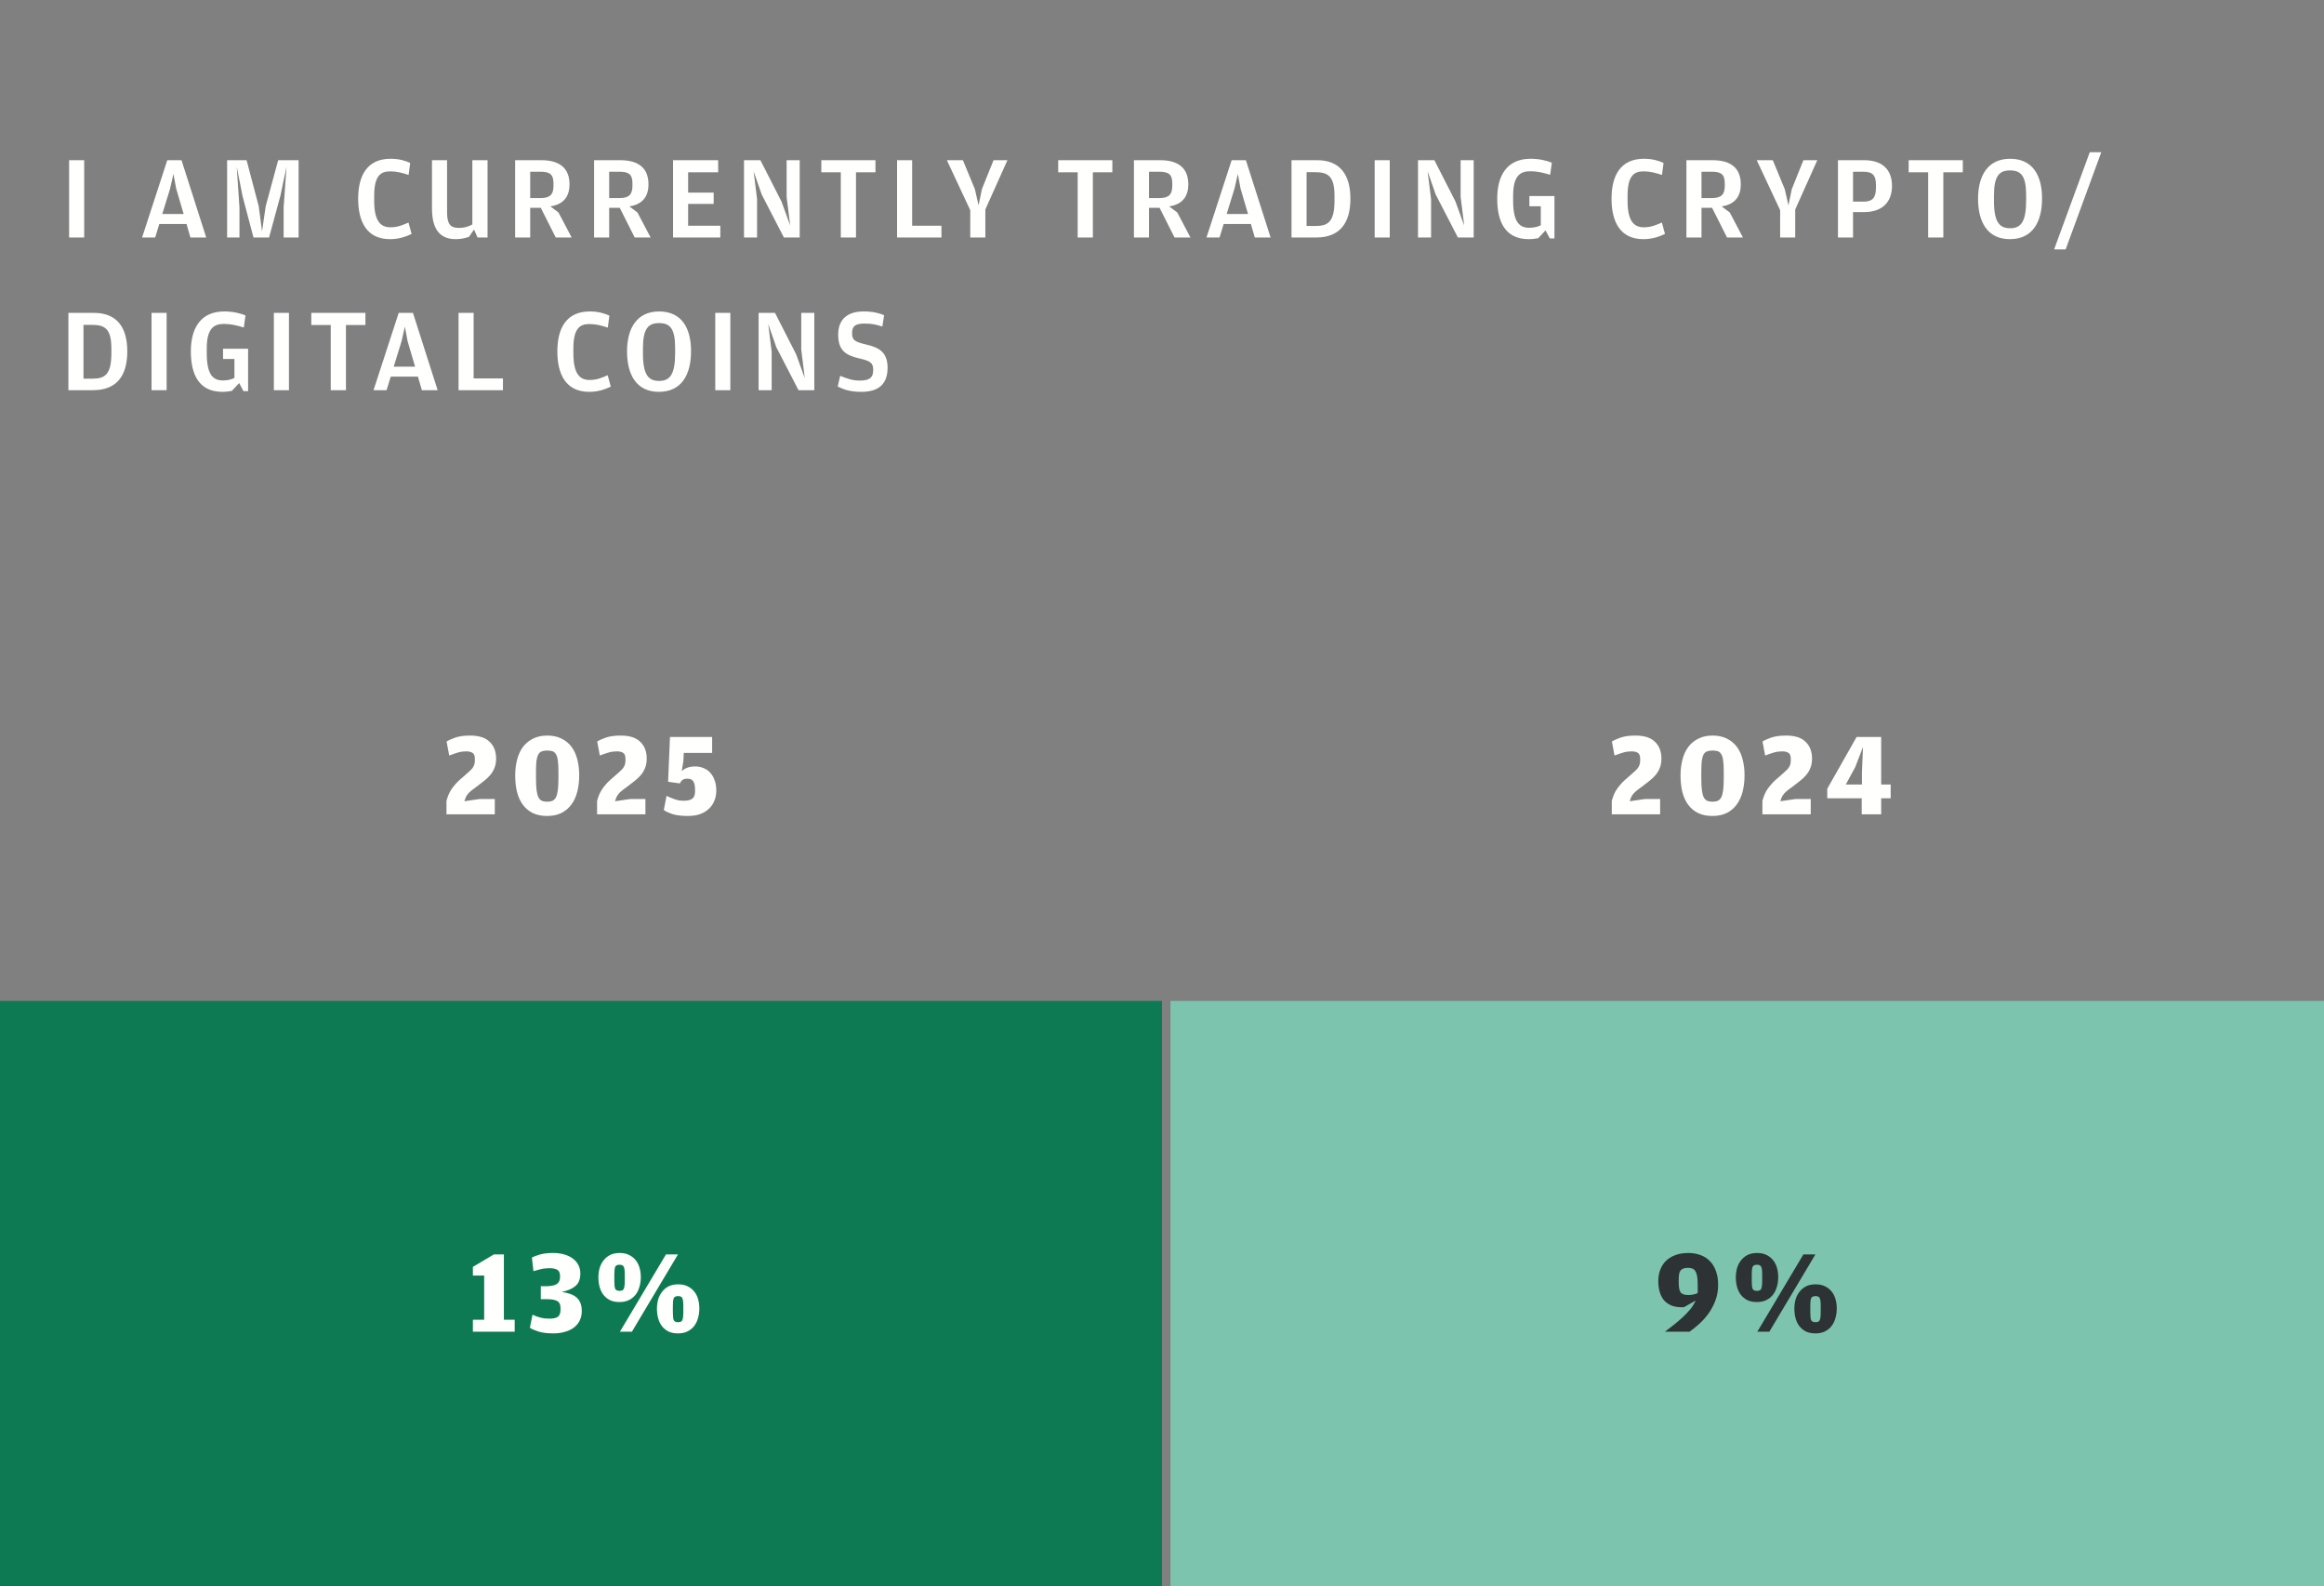 <svg width="274" height="187" viewBox="0 0 274 187" fill="none" xmlns="http://www.w3.org/2000/svg">
<rect x="0" y="0" width="274" height="187" fill="#808080" stroke="none"/>
<rect y="118" width="137" height="69" fill="#0E7A54"/>
<path d="M52.639 96V94.418L52.709 94.18C52.802 93.853 52.924 93.559 53.073 93.298C53.222 93.037 53.39 92.799 53.577 92.584C53.764 92.36 53.96 92.155 54.165 91.968C54.37 91.781 54.58 91.599 54.795 91.422C55 91.245 55.178 91.086 55.327 90.946C55.486 90.806 55.612 90.675 55.705 90.554C55.798 90.423 55.868 90.288 55.915 90.148C55.962 90.008 55.985 89.849 55.985 89.672V89.462C55.985 89.107 55.896 88.874 55.719 88.762C55.542 88.641 55.294 88.58 54.977 88.58C54.641 88.58 54.324 88.622 54.025 88.706C53.736 88.79 53.381 88.911 52.961 89.07L52.653 87.418C52.886 87.269 53.227 87.115 53.675 86.956C54.132 86.797 54.72 86.718 55.439 86.718C56.475 86.718 57.24 86.965 57.735 87.46C58.239 87.945 58.491 88.603 58.491 89.434C58.491 89.854 58.426 90.223 58.295 90.54C58.174 90.848 58.006 91.128 57.791 91.38C57.576 91.632 57.329 91.865 57.049 92.08C56.769 92.295 56.48 92.519 56.181 92.752C56.041 92.855 55.901 92.957 55.761 93.06C55.63 93.153 55.504 93.256 55.383 93.368C55.262 93.48 55.15 93.611 55.047 93.76C54.954 93.9 54.874 94.073 54.809 94.278L54.753 94.46L56.573 94.194H58.337V96H52.639ZM64.495 96.196C63.842 96.196 63.277 96.079 62.801 95.846C62.335 95.613 61.947 95.286 61.639 94.866C61.331 94.446 61.103 93.942 60.953 93.354C60.813 92.766 60.743 92.122 60.743 91.422C60.743 90.75 60.818 90.129 60.967 89.56C61.117 88.981 61.345 88.482 61.653 88.062C61.971 87.642 62.367 87.315 62.843 87.082C63.319 86.839 63.879 86.718 64.523 86.718C65.177 86.718 65.741 86.839 66.217 87.082C66.693 87.315 67.085 87.642 67.393 88.062C67.701 88.473 67.925 88.963 68.065 89.532C68.215 90.101 68.289 90.722 68.289 91.394C68.289 92.094 68.215 92.738 68.065 93.326C67.916 93.914 67.683 94.423 67.365 94.852C67.057 95.272 66.665 95.603 66.189 95.846C65.713 96.079 65.149 96.196 64.495 96.196ZM64.523 94.516C64.766 94.516 64.971 94.479 65.139 94.404C65.307 94.329 65.443 94.194 65.545 93.998C65.648 93.793 65.723 93.513 65.769 93.158C65.816 92.794 65.839 92.327 65.839 91.758V90.918C65.839 90.395 65.816 89.975 65.769 89.658C65.732 89.341 65.657 89.093 65.545 88.916C65.443 88.739 65.307 88.622 65.139 88.566C64.971 88.51 64.761 88.482 64.509 88.482C64.257 88.482 64.047 88.515 63.879 88.58C63.711 88.636 63.576 88.753 63.473 88.93C63.371 89.107 63.296 89.359 63.249 89.686C63.212 90.003 63.193 90.423 63.193 90.946V91.772C63.193 92.341 63.217 92.808 63.263 93.172C63.31 93.527 63.385 93.807 63.487 94.012C63.599 94.208 63.739 94.343 63.907 94.418C64.075 94.483 64.281 94.516 64.523 94.516ZM70.397 96V94.418L70.467 94.18C70.56 93.853 70.681 93.559 70.831 93.298C70.98 93.037 71.148 92.799 71.335 92.584C71.521 92.36 71.717 92.155 71.923 91.968C72.128 91.781 72.338 91.599 72.553 91.422C72.758 91.245 72.935 91.086 73.085 90.946C73.243 90.806 73.369 90.675 73.463 90.554C73.556 90.423 73.626 90.288 73.673 90.148C73.719 90.008 73.743 89.849 73.743 89.672V89.462C73.743 89.107 73.654 88.874 73.477 88.762C73.299 88.641 73.052 88.58 72.735 88.58C72.399 88.58 72.081 88.622 71.783 88.706C71.493 88.79 71.139 88.911 70.719 89.07L70.411 87.418C70.644 87.269 70.985 87.115 71.433 86.956C71.89 86.797 72.478 86.718 73.197 86.718C74.233 86.718 74.998 86.965 75.493 87.46C75.997 87.945 76.249 88.603 76.249 89.434C76.249 89.854 76.183 90.223 76.053 90.54C75.931 90.848 75.763 91.128 75.549 91.38C75.334 91.632 75.087 91.865 74.807 92.08C74.527 92.295 74.237 92.519 73.939 92.752C73.799 92.855 73.659 92.957 73.519 93.06C73.388 93.153 73.262 93.256 73.141 93.368C73.019 93.48 72.907 93.611 72.805 93.76C72.711 93.9 72.632 94.073 72.567 94.278L72.511 94.46L74.331 94.194H76.095V96H70.397ZM81.133 96.196C80.358 96.196 79.738 96.121 79.271 95.972C78.814 95.813 78.478 95.655 78.263 95.496L78.585 93.83C78.8 93.923 78.991 94.007 79.159 94.082C79.336 94.147 79.5 94.208 79.649 94.264C79.808 94.311 79.962 94.348 80.111 94.376C80.26 94.395 80.428 94.404 80.615 94.404C81.063 94.404 81.394 94.325 81.609 94.166C81.833 94.007 81.945 93.727 81.945 93.326V93.074C81.945 92.626 81.875 92.304 81.735 92.108C81.604 91.903 81.38 91.8 81.063 91.8C80.82 91.8 80.634 91.842 80.503 91.926C80.372 92.01 80.256 92.155 80.153 92.36L78.767 92.164L78.991 86.886H83.961V88.762H80.615L80.573 89.7L80.377 90.904C80.564 90.736 80.778 90.605 81.021 90.512C81.273 90.409 81.59 90.358 81.973 90.358C82.328 90.358 82.654 90.423 82.953 90.554C83.261 90.675 83.522 90.857 83.737 91.1C83.961 91.343 84.134 91.641 84.255 91.996C84.386 92.351 84.451 92.752 84.451 93.2C84.451 93.648 84.372 94.059 84.213 94.432C84.064 94.796 83.844 95.109 83.555 95.37C83.275 95.631 82.93 95.837 82.519 95.986C82.108 96.126 81.646 96.196 81.133 96.196Z" fill="#FFFFFE"/>
<path d="M190.031 96V94.418L190.101 94.18C190.194 93.853 190.315 93.559 190.465 93.298C190.614 93.037 190.782 92.799 190.969 92.584C191.155 92.36 191.351 92.155 191.557 91.968C191.762 91.781 191.972 91.599 192.187 91.422C192.392 91.245 192.569 91.086 192.719 90.946C192.877 90.806 193.003 90.675 193.097 90.554C193.19 90.423 193.26 90.288 193.307 90.148C193.353 90.008 193.377 89.849 193.377 89.672V89.462C193.377 89.107 193.288 88.874 193.111 88.762C192.933 88.641 192.686 88.58 192.369 88.58C192.033 88.58 191.715 88.622 191.417 88.706C191.127 88.79 190.773 88.911 190.353 89.07L190.045 87.418C190.278 87.269 190.619 87.115 191.067 86.956C191.524 86.797 192.112 86.718 192.831 86.718C193.867 86.718 194.632 86.965 195.127 87.46C195.631 87.945 195.883 88.603 195.883 89.434C195.883 89.854 195.817 90.223 195.687 90.54C195.565 90.848 195.397 91.128 195.183 91.38C194.968 91.632 194.721 91.865 194.441 92.08C194.161 92.295 193.871 92.519 193.573 92.752C193.433 92.855 193.293 92.957 193.153 93.06C193.022 93.153 192.896 93.256 192.775 93.368C192.653 93.48 192.541 93.611 192.439 93.76C192.345 93.9 192.266 94.073 192.201 94.278L192.145 94.46L193.965 94.194H195.729V96H190.031ZM201.887 96.196C201.234 96.196 200.669 96.079 200.193 95.846C199.726 95.613 199.339 95.286 199.031 94.866C198.723 94.446 198.494 93.942 198.345 93.354C198.205 92.766 198.135 92.122 198.135 91.422C198.135 90.75 198.21 90.129 198.359 89.56C198.508 88.981 198.737 88.482 199.045 88.062C199.362 87.642 199.759 87.315 200.235 87.082C200.711 86.839 201.271 86.718 201.915 86.718C202.568 86.718 203.133 86.839 203.609 87.082C204.085 87.315 204.477 87.642 204.785 88.062C205.093 88.473 205.317 88.963 205.457 89.532C205.606 90.101 205.681 90.722 205.681 91.394C205.681 92.094 205.606 92.738 205.457 93.326C205.308 93.914 205.074 94.423 204.757 94.852C204.449 95.272 204.057 95.603 203.581 95.846C203.105 96.079 202.54 96.196 201.887 96.196ZM201.915 94.516C202.158 94.516 202.363 94.479 202.531 94.404C202.699 94.329 202.834 94.194 202.937 93.998C203.04 93.793 203.114 93.513 203.161 93.158C203.208 92.794 203.231 92.327 203.231 91.758V90.918C203.231 90.395 203.208 89.975 203.161 89.658C203.124 89.341 203.049 89.093 202.937 88.916C202.834 88.739 202.699 88.622 202.531 88.566C202.363 88.51 202.153 88.482 201.901 88.482C201.649 88.482 201.439 88.515 201.271 88.58C201.103 88.636 200.968 88.753 200.865 88.93C200.762 89.107 200.688 89.359 200.641 89.686C200.604 90.003 200.585 90.423 200.585 90.946V91.772C200.585 92.341 200.608 92.808 200.655 93.172C200.702 93.527 200.776 93.807 200.879 94.012C200.991 94.208 201.131 94.343 201.299 94.418C201.467 94.483 201.672 94.516 201.915 94.516ZM207.788 96V94.418L207.858 94.18C207.952 93.853 208.073 93.559 208.222 93.298C208.372 93.037 208.54 92.799 208.726 92.584C208.913 92.36 209.109 92.155 209.314 91.968C209.52 91.781 209.73 91.599 209.944 91.422C210.15 91.245 210.327 91.086 210.476 90.946C210.635 90.806 210.761 90.675 210.854 90.554C210.948 90.423 211.018 90.288 211.064 90.148C211.111 90.008 211.134 89.849 211.134 89.672V89.462C211.134 89.107 211.046 88.874 210.868 88.762C210.691 88.641 210.444 88.58 210.126 88.58C209.79 88.58 209.473 88.622 209.174 88.706C208.885 88.79 208.53 88.911 208.11 89.07L207.802 87.418C208.036 87.269 208.376 87.115 208.824 86.956C209.282 86.797 209.87 86.718 210.588 86.718C211.624 86.718 212.39 86.965 212.884 87.46C213.388 87.945 213.64 88.603 213.64 89.434C213.64 89.854 213.575 90.223 213.444 90.54C213.323 90.848 213.155 91.128 212.94 91.38C212.726 91.632 212.478 91.865 212.198 92.08C211.918 92.295 211.629 92.519 211.33 92.752C211.19 92.855 211.05 92.957 210.91 93.06C210.78 93.153 210.654 93.256 210.532 93.368C210.411 93.48 210.299 93.611 210.196 93.76C210.103 93.9 210.024 94.073 209.958 94.278L209.902 94.46L211.722 94.194H213.486V96H207.788ZM219.495 96V94.11H215.435V92.99L218.893 86.886H221.791V92.486H222.911V94.11H221.791V96H219.495ZM217.619 92.486H219.523V90.988L219.649 88.062L218.725 90.456L217.619 92.486Z" fill="#FFFFFE"/>
<rect x="138" y="118" width="136" height="69" fill="#7CC4AD"/>
<path d="M199.908 153.332L198.55 154.102C198.503 154.111 198.419 154.116 198.298 154.116C197.822 154.116 197.406 154.046 197.052 153.906C196.706 153.757 196.417 153.551 196.184 153.29C195.96 153.019 195.792 152.693 195.68 152.31C195.568 151.927 195.512 151.503 195.512 151.036C195.512 150.532 195.591 150.079 195.75 149.678C195.908 149.267 196.137 148.917 196.436 148.628C196.744 148.339 197.117 148.115 197.556 147.956C197.994 147.797 198.494 147.718 199.054 147.718C199.567 147.718 200.038 147.797 200.468 147.956C200.897 148.105 201.266 148.339 201.574 148.656C201.891 148.964 202.134 149.356 202.302 149.832C202.479 150.299 202.568 150.845 202.568 151.47C202.568 152.123 202.465 152.73 202.26 153.29C202.054 153.841 201.788 154.349 201.462 154.816C201.135 155.273 200.771 155.684 200.37 156.048C199.968 156.412 199.576 156.729 199.194 157H196.296C196.678 156.711 197.052 156.421 197.416 156.132C197.789 155.833 198.134 155.535 198.452 155.236C198.778 154.928 199.068 154.62 199.32 154.312C199.572 153.995 199.768 153.668 199.908 153.332ZM200.146 152.45C200.155 152.403 200.16 152.361 200.16 152.324C200.16 152.277 200.16 152.231 200.16 152.184V151.47C200.16 151.097 200.141 150.784 200.104 150.532C200.066 150.271 200.001 150.061 199.908 149.902C199.824 149.743 199.707 149.631 199.558 149.566C199.418 149.501 199.24 149.468 199.026 149.468C198.802 149.468 198.615 149.496 198.466 149.552C198.326 149.599 198.214 149.678 198.13 149.79C198.046 149.902 197.99 150.051 197.962 150.238C197.934 150.415 197.92 150.635 197.92 150.896V151.218C197.92 151.741 197.99 152.114 198.13 152.338C198.279 152.562 198.582 152.674 199.04 152.674C199.254 152.674 199.45 152.655 199.628 152.618C199.805 152.581 199.978 152.525 200.146 152.45ZM207.133 153.5C206.695 153.5 206.321 153.425 206.013 153.276C205.705 153.117 205.449 152.907 205.243 152.646C205.038 152.375 204.889 152.063 204.795 151.708C204.702 151.353 204.655 150.98 204.655 150.588C204.655 150.215 204.702 149.855 204.795 149.51C204.898 149.165 205.052 148.861 205.257 148.6C205.463 148.329 205.719 148.115 206.027 147.956C206.345 147.797 206.723 147.718 207.161 147.718C207.6 147.718 207.973 147.797 208.281 147.956C208.599 148.115 208.86 148.325 209.065 148.586C209.271 148.847 209.42 149.151 209.513 149.496C209.607 149.832 209.653 150.187 209.653 150.56C209.653 150.952 209.602 151.325 209.499 151.68C209.406 152.035 209.257 152.347 209.051 152.618C208.846 152.889 208.585 153.103 208.267 153.262C207.95 153.421 207.572 153.5 207.133 153.5ZM207.189 157L212.621 147.886H214.035L208.603 157H207.189ZM214.035 157.196C213.597 157.196 213.223 157.121 212.915 156.972C212.607 156.813 212.351 156.603 212.145 156.342C211.94 156.071 211.791 155.759 211.697 155.404C211.604 155.049 211.557 154.676 211.557 154.284C211.557 153.911 211.604 153.551 211.697 153.206C211.8 152.861 211.954 152.557 212.159 152.296C212.365 152.025 212.621 151.811 212.929 151.652C213.247 151.493 213.625 151.414 214.063 151.414C214.502 151.414 214.875 151.493 215.183 151.652C215.501 151.811 215.762 152.021 215.967 152.282C216.173 152.543 216.322 152.847 216.415 153.192C216.509 153.528 216.555 153.883 216.555 154.256C216.555 154.648 216.504 155.021 216.401 155.376C216.308 155.731 216.159 156.043 215.953 156.314C215.748 156.585 215.487 156.799 215.169 156.958C214.852 157.117 214.474 157.196 214.035 157.196ZM207.147 152.184C207.418 152.184 207.586 152.1 207.651 151.932C207.726 151.755 207.763 151.442 207.763 150.994V150.238C207.763 149.809 207.726 149.515 207.651 149.356C207.586 149.188 207.418 149.104 207.147 149.104C206.877 149.104 206.704 149.188 206.629 149.356C206.564 149.524 206.531 149.823 206.531 150.252V151.008C206.531 151.456 206.564 151.764 206.629 151.932C206.704 152.1 206.877 152.184 207.147 152.184ZM214.049 155.88C214.32 155.88 214.488 155.796 214.553 155.628C214.628 155.451 214.665 155.138 214.665 154.69V153.934C214.665 153.505 214.628 153.211 214.553 153.052C214.488 152.884 214.32 152.8 214.049 152.8C213.779 152.8 213.606 152.884 213.531 153.052C213.466 153.22 213.433 153.519 213.433 153.948V154.704C213.433 155.152 213.466 155.46 213.531 155.628C213.606 155.796 213.779 155.88 214.049 155.88Z" fill="#2D3234"/>
<path d="M55.754 157V155.586H57.084V150.378H55.754V149.356L58.232 147.886H59.408V155.586H60.682V157H55.754ZM65.245 157.196C64.517 157.196 63.924 157.121 63.467 156.972C63.01 156.823 62.678 156.678 62.473 156.538L62.781 154.998C62.977 155.073 63.15 155.143 63.299 155.208C63.458 155.264 63.612 155.311 63.761 155.348C63.92 155.385 64.074 155.413 64.223 155.432C64.382 155.451 64.559 155.46 64.755 155.46C65.24 155.46 65.581 155.385 65.777 155.236C65.982 155.077 66.085 154.802 66.085 154.41V154.186C66.085 153.794 65.959 153.528 65.707 153.388C65.464 153.239 65.044 153.164 64.447 153.164H63.761V151.638H64.307C64.932 151.638 65.376 151.554 65.637 151.386C65.898 151.209 66.029 150.943 66.029 150.588V150.434C66.029 150.061 65.917 149.813 65.693 149.692C65.469 149.571 65.161 149.51 64.769 149.51C64.601 149.51 64.442 149.519 64.293 149.538C64.144 149.547 63.994 149.571 63.845 149.608C63.705 149.636 63.556 149.673 63.397 149.72C63.248 149.757 63.08 149.804 62.893 149.86L62.711 148.25C62.926 148.138 63.238 148.021 63.649 147.9C64.069 147.779 64.587 147.718 65.203 147.718C65.707 147.718 66.16 147.779 66.561 147.9C66.962 148.021 67.298 148.189 67.569 148.404C67.849 148.609 68.059 148.861 68.199 149.16C68.348 149.459 68.423 149.781 68.423 150.126C68.423 150.789 68.232 151.283 67.849 151.61C67.476 151.927 66.939 152.161 66.239 152.31C66.612 152.366 66.944 152.445 67.233 152.548C67.532 152.651 67.779 152.791 67.975 152.968C68.18 153.145 68.334 153.365 68.437 153.626C68.54 153.887 68.591 154.209 68.591 154.592C68.591 154.984 68.512 155.343 68.353 155.67C68.204 155.987 67.984 156.258 67.695 156.482C67.415 156.706 67.065 156.879 66.645 157C66.234 157.131 65.768 157.196 65.245 157.196ZM73.031 153.5C72.593 153.5 72.219 153.425 71.911 153.276C71.603 153.117 71.347 152.907 71.141 152.646C70.936 152.375 70.787 152.063 70.693 151.708C70.6 151.353 70.553 150.98 70.553 150.588C70.553 150.215 70.6 149.855 70.693 149.51C70.796 149.165 70.95 148.861 71.155 148.6C71.361 148.329 71.617 148.115 71.925 147.956C72.243 147.797 72.621 147.718 73.059 147.718C73.498 147.718 73.871 147.797 74.179 147.956C74.497 148.115 74.758 148.325 74.963 148.586C75.169 148.847 75.318 149.151 75.411 149.496C75.505 149.832 75.551 150.187 75.551 150.56C75.551 150.952 75.5 151.325 75.397 151.68C75.304 152.035 75.155 152.347 74.949 152.618C74.744 152.889 74.483 153.103 74.165 153.262C73.848 153.421 73.47 153.5 73.031 153.5ZM73.087 157L78.519 147.886H79.933L74.501 157H73.087ZM79.933 157.196C79.495 157.196 79.121 157.121 78.813 156.972C78.505 156.813 78.249 156.603 78.043 156.342C77.838 156.071 77.689 155.759 77.595 155.404C77.502 155.049 77.455 154.676 77.455 154.284C77.455 153.911 77.502 153.551 77.595 153.206C77.698 152.861 77.852 152.557 78.057 152.296C78.263 152.025 78.519 151.811 78.827 151.652C79.145 151.493 79.523 151.414 79.961 151.414C80.4 151.414 80.773 151.493 81.081 151.652C81.399 151.811 81.66 152.021 81.865 152.282C82.071 152.543 82.22 152.847 82.313 153.192C82.407 153.528 82.453 153.883 82.453 154.256C82.453 154.648 82.402 155.021 82.299 155.376C82.206 155.731 82.057 156.043 81.851 156.314C81.646 156.585 81.385 156.799 81.067 156.958C80.75 157.117 80.372 157.196 79.933 157.196ZM73.045 152.184C73.316 152.184 73.484 152.1 73.549 151.932C73.624 151.755 73.661 151.442 73.661 150.994V150.238C73.661 149.809 73.624 149.515 73.549 149.356C73.484 149.188 73.316 149.104 73.045 149.104C72.775 149.104 72.602 149.188 72.527 149.356C72.462 149.524 72.429 149.823 72.429 150.252V151.008C72.429 151.456 72.462 151.764 72.527 151.932C72.602 152.1 72.775 152.184 73.045 152.184ZM79.947 155.88C80.218 155.88 80.386 155.796 80.451 155.628C80.526 155.451 80.563 155.138 80.563 154.69V153.934C80.563 153.505 80.526 153.211 80.451 153.052C80.386 152.884 80.218 152.8 79.947 152.8C79.677 152.8 79.504 152.884 79.429 153.052C79.364 153.22 79.331 153.519 79.331 153.948V154.704C79.331 155.152 79.364 155.46 79.429 155.628C79.504 155.796 79.677 155.88 79.947 155.88Z" fill="#FFFFFE"/>
<path d="M8.148 28V18.886H9.926V28H8.148ZM18.783 26.404L18.293 28H16.753L19.721 18.886H21.401L24.313 28H22.451L21.989 26.404H18.783ZM21.653 25.228L20.771 22.232L20.449 20.51L20.057 22.232L19.133 25.228H21.653ZM26.777 28V18.886H29.073L30.502 24.304L30.893 27.272L31.328 24.304L32.797 18.886H35.206V28H33.441V24.444L33.778 19.656L33.063 23.072L31.72 28H29.886L28.598 23.128L27.912 19.656L28.233 24.458V28H26.777ZM45.993 28.196C43.207 28.196 42.227 26.096 42.227 23.422C42.227 20.748 43.249 18.718 46.049 18.718C47.015 18.718 47.757 18.928 48.359 19.208L48.177 20.622C47.337 20.356 46.777 20.202 45.993 20.202C44.873 20.202 44.117 20.734 44.117 23.072V23.66C44.117 26.082 44.873 26.796 46.035 26.796C46.875 26.796 47.407 26.558 48.163 26.236L48.527 27.58C47.883 27.888 47.043 28.196 45.993 28.196ZM55.691 26.46V18.886H57.483V28H56.307L55.887 27.062L55.299 27.916C55.033 28.014 54.487 28.196 53.731 28.196C52.037 28.196 50.931 27.23 50.931 24.584V18.886H52.709V25.004C52.709 26.432 53.101 26.866 54.095 26.866C54.851 26.866 55.299 26.67 55.691 26.46ZM64.892 24.332L65.844 25.046L67.398 28H65.522L63.758 24.5H62.512V28H60.734V18.886H63.814C65.984 18.886 67.146 19.824 67.146 21.742C67.146 22.988 66.6 24.08 64.892 24.332ZM62.512 23.352H63.716C64.836 23.352 65.256 22.946 65.256 21.896V21.616C65.256 20.538 64.808 20.244 63.688 20.244H62.512V23.352ZM74.201 24.332L75.153 25.046L76.707 28H74.832L73.067 24.5H71.822V28H70.043V18.886H73.124C75.293 18.886 76.456 19.824 76.456 21.742C76.456 22.988 75.909 24.08 74.201 24.332ZM71.822 23.352H73.025C74.145 23.352 74.566 22.946 74.566 21.896V21.616C74.566 20.538 74.118 20.244 72.998 20.244H71.822V23.352ZM79.353 28V18.886H84.673V20.314H81.131V22.708H84.141V24.038H81.131V26.614H84.925V28H79.353ZM87.719 28V18.886H89.651L92.143 23.772L93.165 26.586L92.745 23.226V18.886H94.285V28H92.423L89.805 22.932L88.853 20.202L89.259 23.478V28H87.719ZM99.13 20.314H96.834V18.886H103.218V20.314H100.922V28H99.13V20.314ZM105.764 28V18.886H107.542V26.614H111V28H105.764ZM114.394 28V24.78L111.636 18.886H113.526L114.94 22.302L115.374 24.206L115.766 22.302L117.138 18.886H118.776L116.172 24.696V28H114.394ZM127.058 20.314H124.762V18.886H131.146V20.314H128.85V28H127.058V20.314ZM137.849 24.332L138.801 25.046L140.355 28H138.479L136.715 24.5H135.469V28H133.691V18.886H136.771C138.941 18.886 140.103 19.824 140.103 21.742C140.103 22.988 139.557 24.08 137.849 24.332ZM135.469 23.352H136.673C137.793 23.352 138.213 22.946 138.213 21.896V21.616C138.213 20.538 137.765 20.244 136.645 20.244H135.469V23.352ZM144.274 26.404L143.784 28H142.244L145.212 18.886H146.892L149.804 28H147.942L147.48 26.404H144.274ZM147.144 25.228L146.262 22.232L145.94 20.51L145.548 22.232L144.624 25.228H147.144ZM152.269 28V18.886H155.293C157.925 18.886 159.213 20.524 159.213 23.422C159.213 26.404 157.883 28 155.167 28H152.269ZM154.047 26.642H155.097C156.581 26.642 157.337 26.166 157.337 23.632V23.086C157.337 20.79 156.595 20.3 155.069 20.3H154.047V26.642ZM162.073 28V18.886H163.851V28H162.073ZM167.183 28V18.886H169.115L171.607 23.772L172.629 26.586L172.209 23.226V18.886H173.749V28H171.887L169.269 22.932L168.317 20.202L168.723 23.478V28H167.183ZM182.22 27.16L181.352 28.084C181.058 28.14 180.624 28.196 180.246 28.196C177.502 28.196 176.522 26.194 176.522 23.422C176.522 20.748 177.628 18.718 180.456 18.718C181.478 18.718 182.332 18.928 182.962 19.18L182.766 20.608C181.912 20.356 181.254 20.188 180.414 20.188C179.224 20.188 178.398 20.734 178.398 23.072V23.66C178.398 26.152 179.126 26.852 180.288 26.852C180.862 26.852 181.296 26.74 181.66 26.558V24.318H180.316V23.114H183.27V28.112H182.724L182.22 27.16ZM193.766 28.196C190.98 28.196 190 26.096 190 23.422C190 20.748 191.022 18.718 193.822 18.718C194.788 18.718 195.53 18.928 196.132 19.208L195.95 20.622C195.11 20.356 194.55 20.202 193.766 20.202C192.646 20.202 191.89 20.734 191.89 23.072V23.66C191.89 26.082 192.646 26.796 193.808 26.796C194.648 26.796 195.18 26.558 195.936 26.236L196.3 27.58C195.656 27.888 194.816 28.196 193.766 28.196ZM202.987 24.332L203.939 25.046L205.493 28H203.617L201.853 24.5H200.607V28H198.829V18.886H201.909C204.079 18.886 205.241 19.824 205.241 21.742C205.241 22.988 204.695 24.08 202.987 24.332ZM200.607 23.352H201.811C202.931 23.352 203.351 22.946 203.351 21.896V21.616C203.351 20.538 202.903 20.244 201.783 20.244H200.607V23.352ZM209.879 28V24.78L207.121 18.886H209.011L210.425 22.302L210.859 24.206L211.251 22.302L212.623 18.886H214.261L211.657 24.696V28H209.879ZM216.696 28V18.886H219.776C221.932 18.886 223.066 19.992 223.066 21.924C223.066 23.786 221.96 25.004 219.776 25.004H218.474V28H216.696ZM218.474 23.772H219.678C220.784 23.772 221.176 23.324 221.176 22.092V21.812C221.176 20.622 220.756 20.244 219.65 20.244H218.474V23.772ZM227.328 20.314H225.032V18.886H231.416V20.314H229.12V28H227.328V20.314ZM236.964 28.196C234.318 28.196 233.212 26.166 233.212 23.422C233.212 20.706 234.374 18.718 236.992 18.718C239.638 18.718 240.758 20.664 240.758 23.394C240.758 26.194 239.624 28.196 236.964 28.196ZM236.992 26.908C238.266 26.908 238.882 26.152 238.882 23.632V23.016C238.882 20.734 238.28 20.09 236.978 20.09C235.69 20.09 235.088 20.776 235.088 23.072V23.674C235.088 26.208 235.746 26.908 236.992 26.908ZM242.182 29.4L246.382 17.948H247.74L243.54 29.4H242.182ZM8.064 46V36.886H11.088C13.72 36.886 15.008 38.524 15.008 41.422C15.008 44.404 13.678 46 10.962 46H8.064ZM9.842 44.642H10.892C12.376 44.642 13.132 44.166 13.132 41.632V41.086C13.132 38.79 12.39 38.3 10.864 38.3H9.842V44.642ZM17.868 46V36.886H19.646V46H17.868ZM28.2 45.16L27.332 46.084C27.038 46.14 26.604 46.196 26.226 46.196C23.482 46.196 22.502 44.194 22.502 41.422C22.502 38.748 23.608 36.718 26.436 36.718C27.458 36.718 28.312 36.928 28.942 37.18L28.746 38.608C27.892 38.356 27.234 38.188 26.394 38.188C25.204 38.188 24.378 38.734 24.378 41.072V41.66C24.378 44.152 25.106 44.852 26.268 44.852C26.842 44.852 27.276 44.74 27.64 44.558V42.318H26.296V41.114H29.25V46.112H28.704L28.2 45.16ZM32.289 46V36.886H34.067V46H32.289ZM38.995 38.314H36.7V36.886H43.084V38.314H40.788V46H38.995V38.314ZM46.069 44.404L45.579 46H44.039L47.007 36.886H48.687L51.599 46H49.737L49.275 44.404H46.069ZM48.939 43.228L48.057 40.232L47.735 38.51L47.343 40.232L46.419 43.228H48.939ZM54.063 46V36.886H55.841V44.614H59.299V46H54.063ZM69.478 46.196C66.692 46.196 65.712 44.096 65.712 41.422C65.712 38.748 66.734 36.718 69.534 36.718C70.5 36.718 71.242 36.928 71.844 37.208L71.662 38.622C70.822 38.356 70.262 38.202 69.478 38.202C68.358 38.202 67.602 38.734 67.602 41.072V41.66C67.602 44.082 68.358 44.796 69.52 44.796C70.36 44.796 70.892 44.558 71.648 44.236L72.012 45.58C71.368 45.888 70.528 46.196 69.478 46.196ZM77.68 46.196C75.034 46.196 73.928 44.166 73.928 41.422C73.928 38.706 75.09 36.718 77.708 36.718C80.354 36.718 81.474 38.664 81.474 41.394C81.474 44.194 80.34 46.196 77.68 46.196ZM77.708 44.908C78.982 44.908 79.598 44.152 79.598 41.632V41.016C79.598 38.734 78.996 38.09 77.694 38.09C76.406 38.09 75.804 38.776 75.804 41.072V41.674C75.804 44.208 76.462 44.908 77.708 44.908ZM84.33 46V36.886H86.108V46H84.33ZM89.441 46V36.886H91.373L93.865 41.772L94.887 44.586L94.467 41.226V36.886H96.007V46H94.145L91.527 40.932L90.575 38.202L90.981 41.478V46H89.441ZM101.538 46.196C100.18 46.196 99.396 45.888 98.766 45.566L99.06 44.306C99.844 44.628 100.488 44.866 101.328 44.866C102.462 44.866 102.952 44.586 102.952 43.606C102.952 42.794 102.644 42.556 101.286 42.248C99.704 41.884 98.822 41.31 98.822 39.448C98.822 37.698 99.858 36.718 101.804 36.718C102.952 36.718 103.652 36.914 104.24 37.166L104.03 38.496C103.302 38.272 102.84 38.146 101.944 38.146C100.88 38.146 100.46 38.426 100.46 39.252C100.46 40.064 100.698 40.274 102.042 40.596C103.666 40.96 104.646 41.534 104.646 43.354C104.646 45.216 103.666 46.196 101.538 46.196Z" fill="#FFFFFE"/>
</svg>
